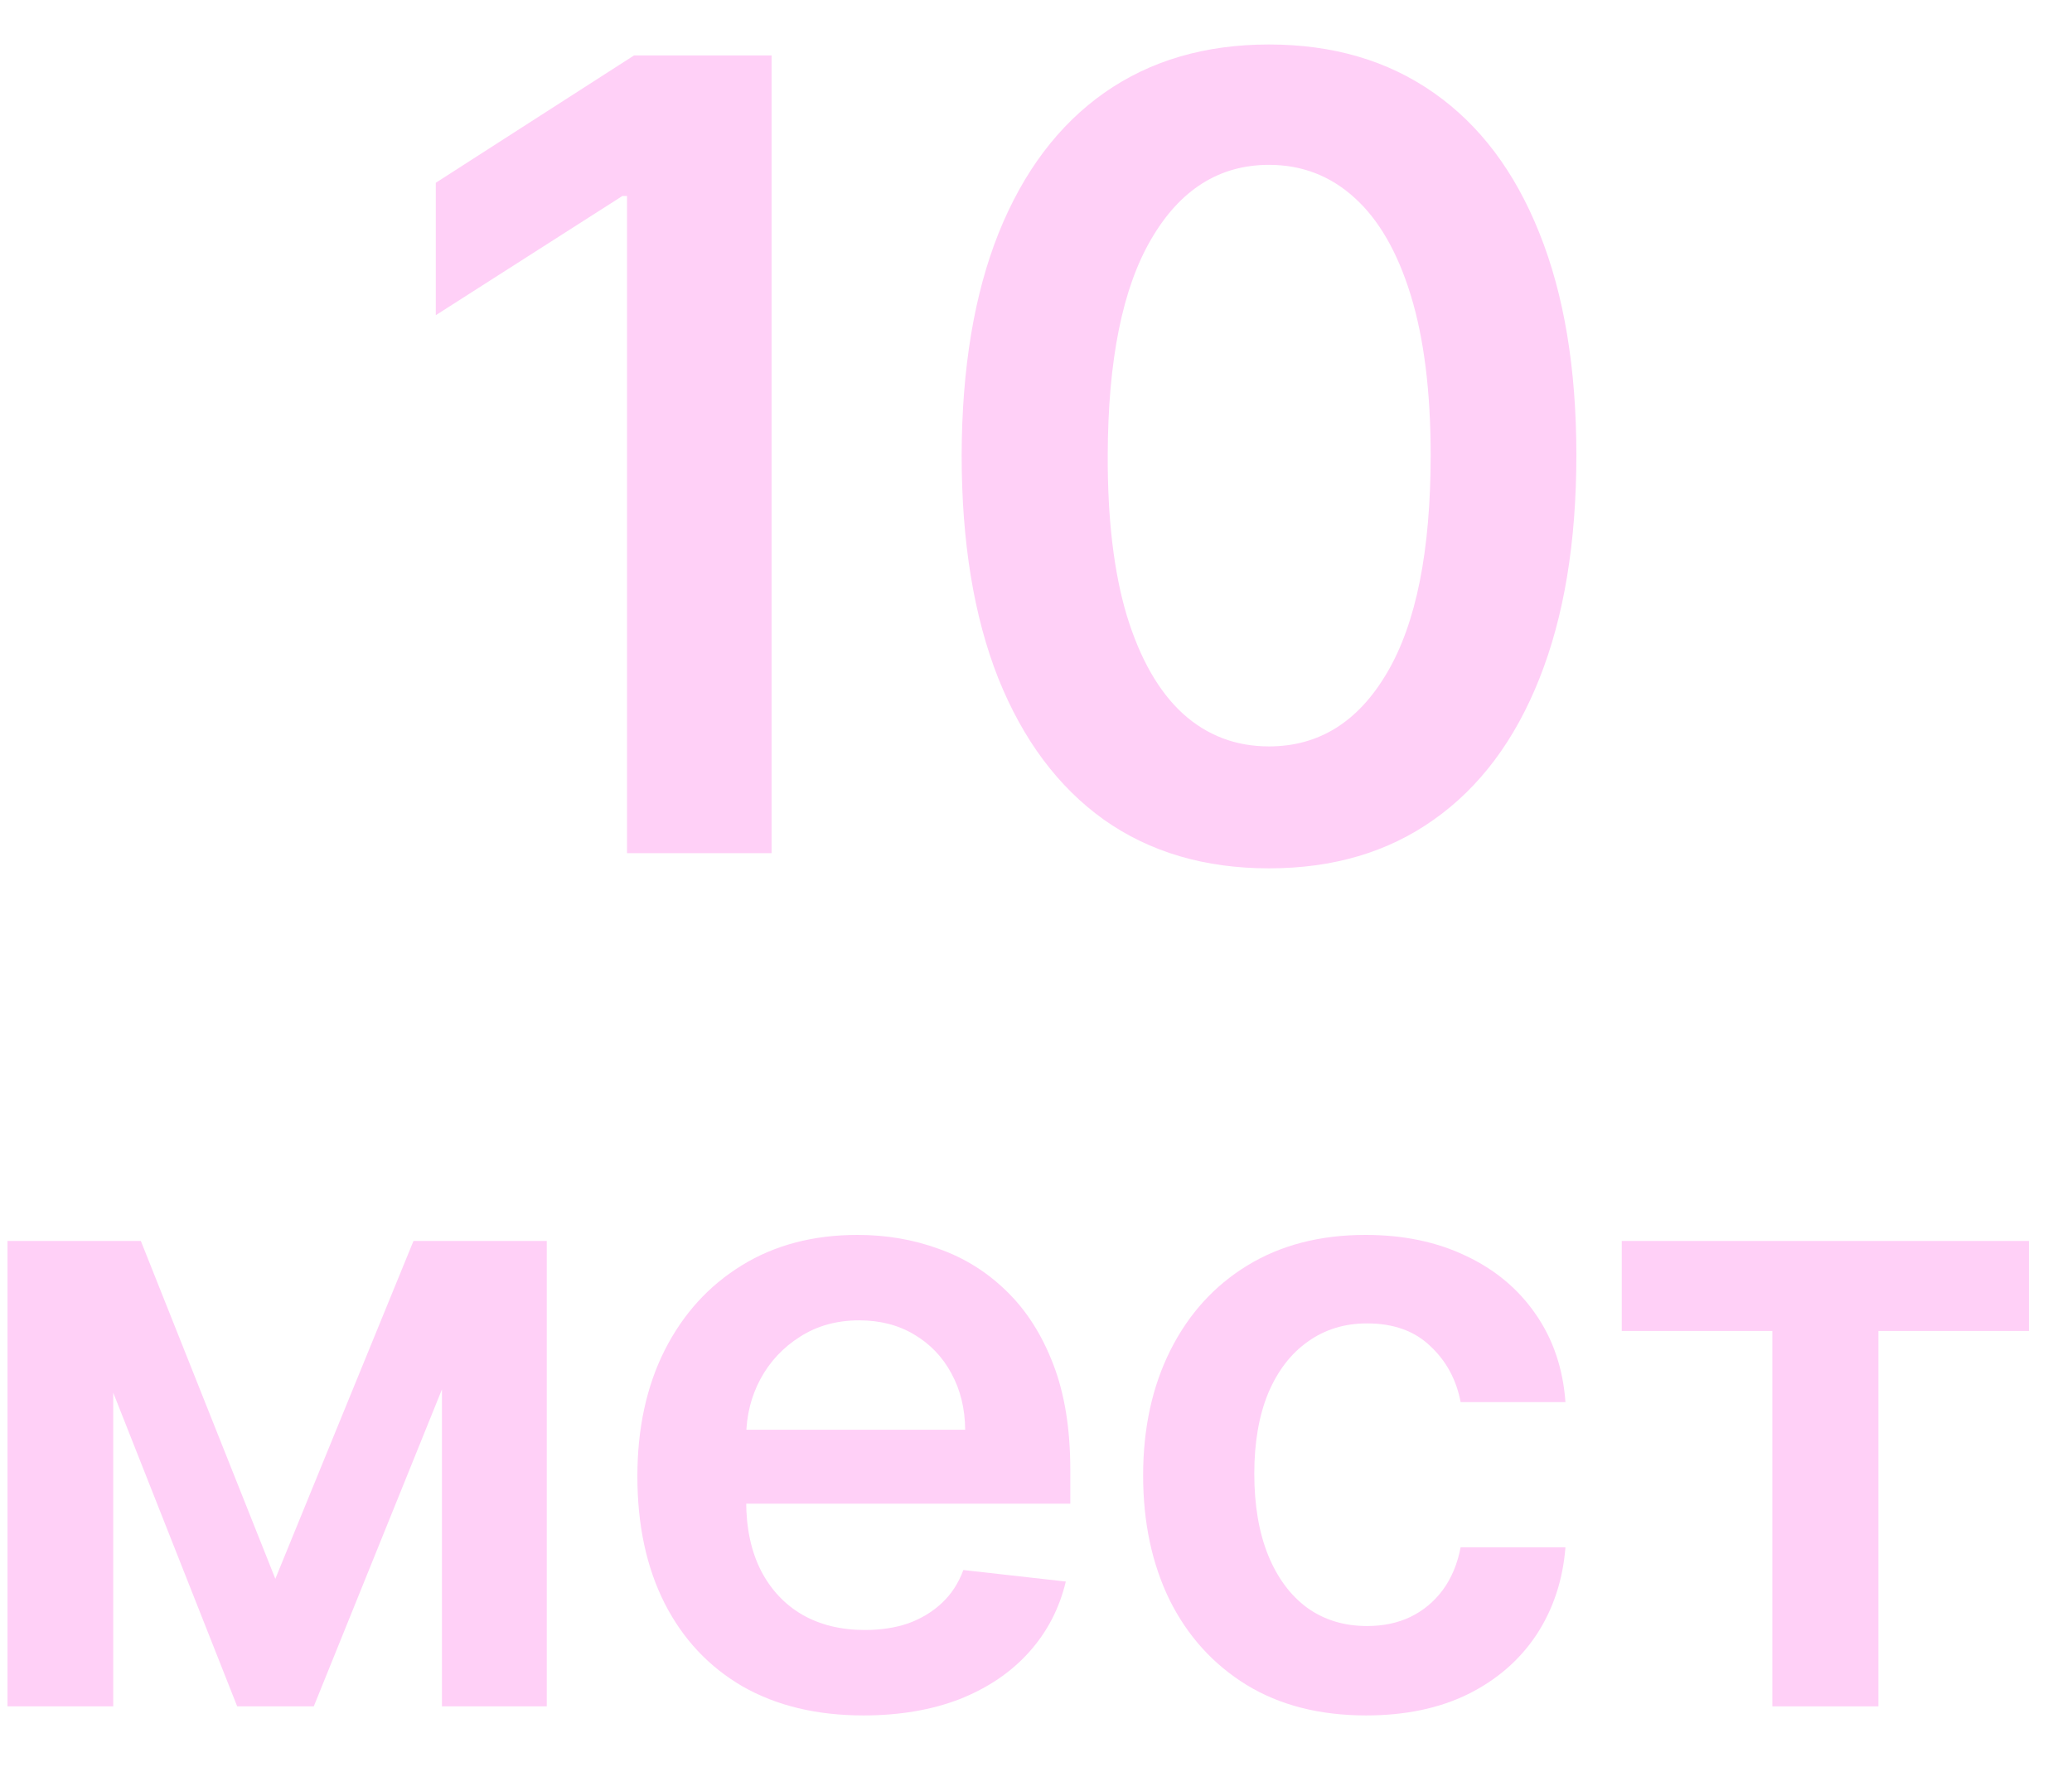 <?xml version="1.0" encoding="UTF-8"?> <svg xmlns="http://www.w3.org/2000/svg" width="34" height="29" viewBox="0 0 34 29" fill="none"><path d="M12.661 0.909V14H10.289V3.216H10.213L7.151 5.172V2.999L10.405 0.909H12.661Z" fill="#FFD0F7"></path><path d="M20.823 14.249C19.771 14.249 18.867 13.983 18.113 13.45C17.363 12.913 16.786 12.14 16.381 11.13C15.98 10.116 15.78 8.895 15.78 7.467C15.784 6.04 15.987 4.825 16.387 3.824C16.792 2.818 17.37 2.051 18.12 1.523C18.874 0.994 19.775 0.73 20.823 0.73C21.872 0.73 22.773 0.994 23.527 1.523C24.282 2.051 24.859 2.818 25.26 3.824C25.664 4.829 25.867 6.044 25.867 7.467C25.867 8.899 25.664 10.122 25.26 11.136C24.859 12.146 24.282 12.918 23.527 13.45C22.777 13.983 21.876 14.249 20.823 14.249ZM20.823 12.248C21.642 12.248 22.287 11.846 22.76 11.04C23.238 10.231 23.476 9.04 23.476 7.467C23.476 6.427 23.367 5.554 23.15 4.846C22.933 4.139 22.626 3.606 22.23 3.248C21.834 2.886 21.365 2.705 20.823 2.705C20.01 2.705 19.366 3.11 18.893 3.92C18.42 4.725 18.181 5.908 18.177 7.467C18.173 8.511 18.277 9.389 18.49 10.101C18.708 10.812 19.015 11.349 19.411 11.711C19.807 12.069 20.278 12.248 20.823 12.248Z" fill="#FFD0F7"></path><path d="M4.518 25.907L6.785 20.363H8.237L5.149 28H3.892L0.874 20.363H2.311L4.518 25.907ZM1.858 20.363V28H0.123V20.363H1.858ZM7.252 28V20.363H8.972V28H7.252Z" fill="#FFD0F7"></path><path d="M14.168 28.149C13.402 28.149 12.741 27.99 12.184 27.672C11.631 27.35 11.205 26.896 10.906 26.309C10.608 25.72 10.459 25.025 10.459 24.226C10.459 23.441 10.608 22.752 10.906 22.158C11.208 21.562 11.629 21.098 12.169 20.766C12.71 20.431 13.344 20.264 14.073 20.264C14.544 20.264 14.988 20.34 15.406 20.493C15.827 20.642 16.198 20.874 16.519 21.189C16.844 21.504 17.099 21.905 17.285 22.392C17.471 22.876 17.563 23.453 17.563 24.122V24.674H11.304V23.461H15.838C15.835 23.116 15.76 22.809 15.614 22.541C15.469 22.269 15.265 22.055 15.003 21.9C14.745 21.744 14.443 21.666 14.098 21.666C13.73 21.666 13.407 21.756 13.129 21.934C12.85 22.11 12.633 22.342 12.477 22.631C12.325 22.916 12.247 23.229 12.244 23.57V24.629C12.244 25.073 12.325 25.454 12.487 25.773C12.65 26.087 12.877 26.329 13.168 26.498C13.46 26.664 13.802 26.747 14.193 26.747C14.454 26.747 14.691 26.711 14.904 26.638C15.116 26.561 15.3 26.45 15.455 26.305C15.611 26.159 15.729 25.978 15.808 25.763L17.489 25.952C17.383 26.396 17.181 26.784 16.882 27.115C16.587 27.443 16.209 27.698 15.749 27.881C15.288 28.059 14.761 28.149 14.168 28.149Z" fill="#FFD0F7"></path><path d="M22.417 28.149C21.655 28.149 21 27.982 20.453 27.647C19.91 27.312 19.49 26.85 19.195 26.26C18.904 25.666 18.758 24.984 18.758 24.212C18.758 23.436 18.907 22.752 19.205 22.158C19.504 21.562 19.924 21.098 20.468 20.766C21.015 20.431 21.661 20.264 22.407 20.264C23.027 20.264 23.575 20.378 24.053 20.607C24.533 20.832 24.916 21.152 25.201 21.567C25.486 21.978 25.648 22.458 25.688 23.008H23.968C23.898 22.64 23.733 22.334 23.471 22.089C23.212 21.84 22.866 21.716 22.432 21.716C22.064 21.716 21.741 21.815 21.462 22.014C21.184 22.21 20.967 22.491 20.811 22.859C20.659 23.227 20.582 23.668 20.582 24.182C20.582 24.702 20.659 25.149 20.811 25.524C20.963 25.895 21.177 26.182 21.452 26.384C21.731 26.583 22.057 26.682 22.432 26.682C22.697 26.682 22.934 26.633 23.143 26.533C23.355 26.43 23.532 26.283 23.675 26.091C23.817 25.898 23.915 25.665 23.968 25.39H25.688C25.645 25.93 25.486 26.409 25.211 26.827C24.936 27.241 24.561 27.566 24.087 27.801C23.613 28.033 23.057 28.149 22.417 28.149Z" fill="#FFD0F7"></path><path d="M26.612 21.84V20.363H33.294V21.84H30.823V28H29.083V21.84H26.612Z" fill="#FFD0F7"></path></svg> 